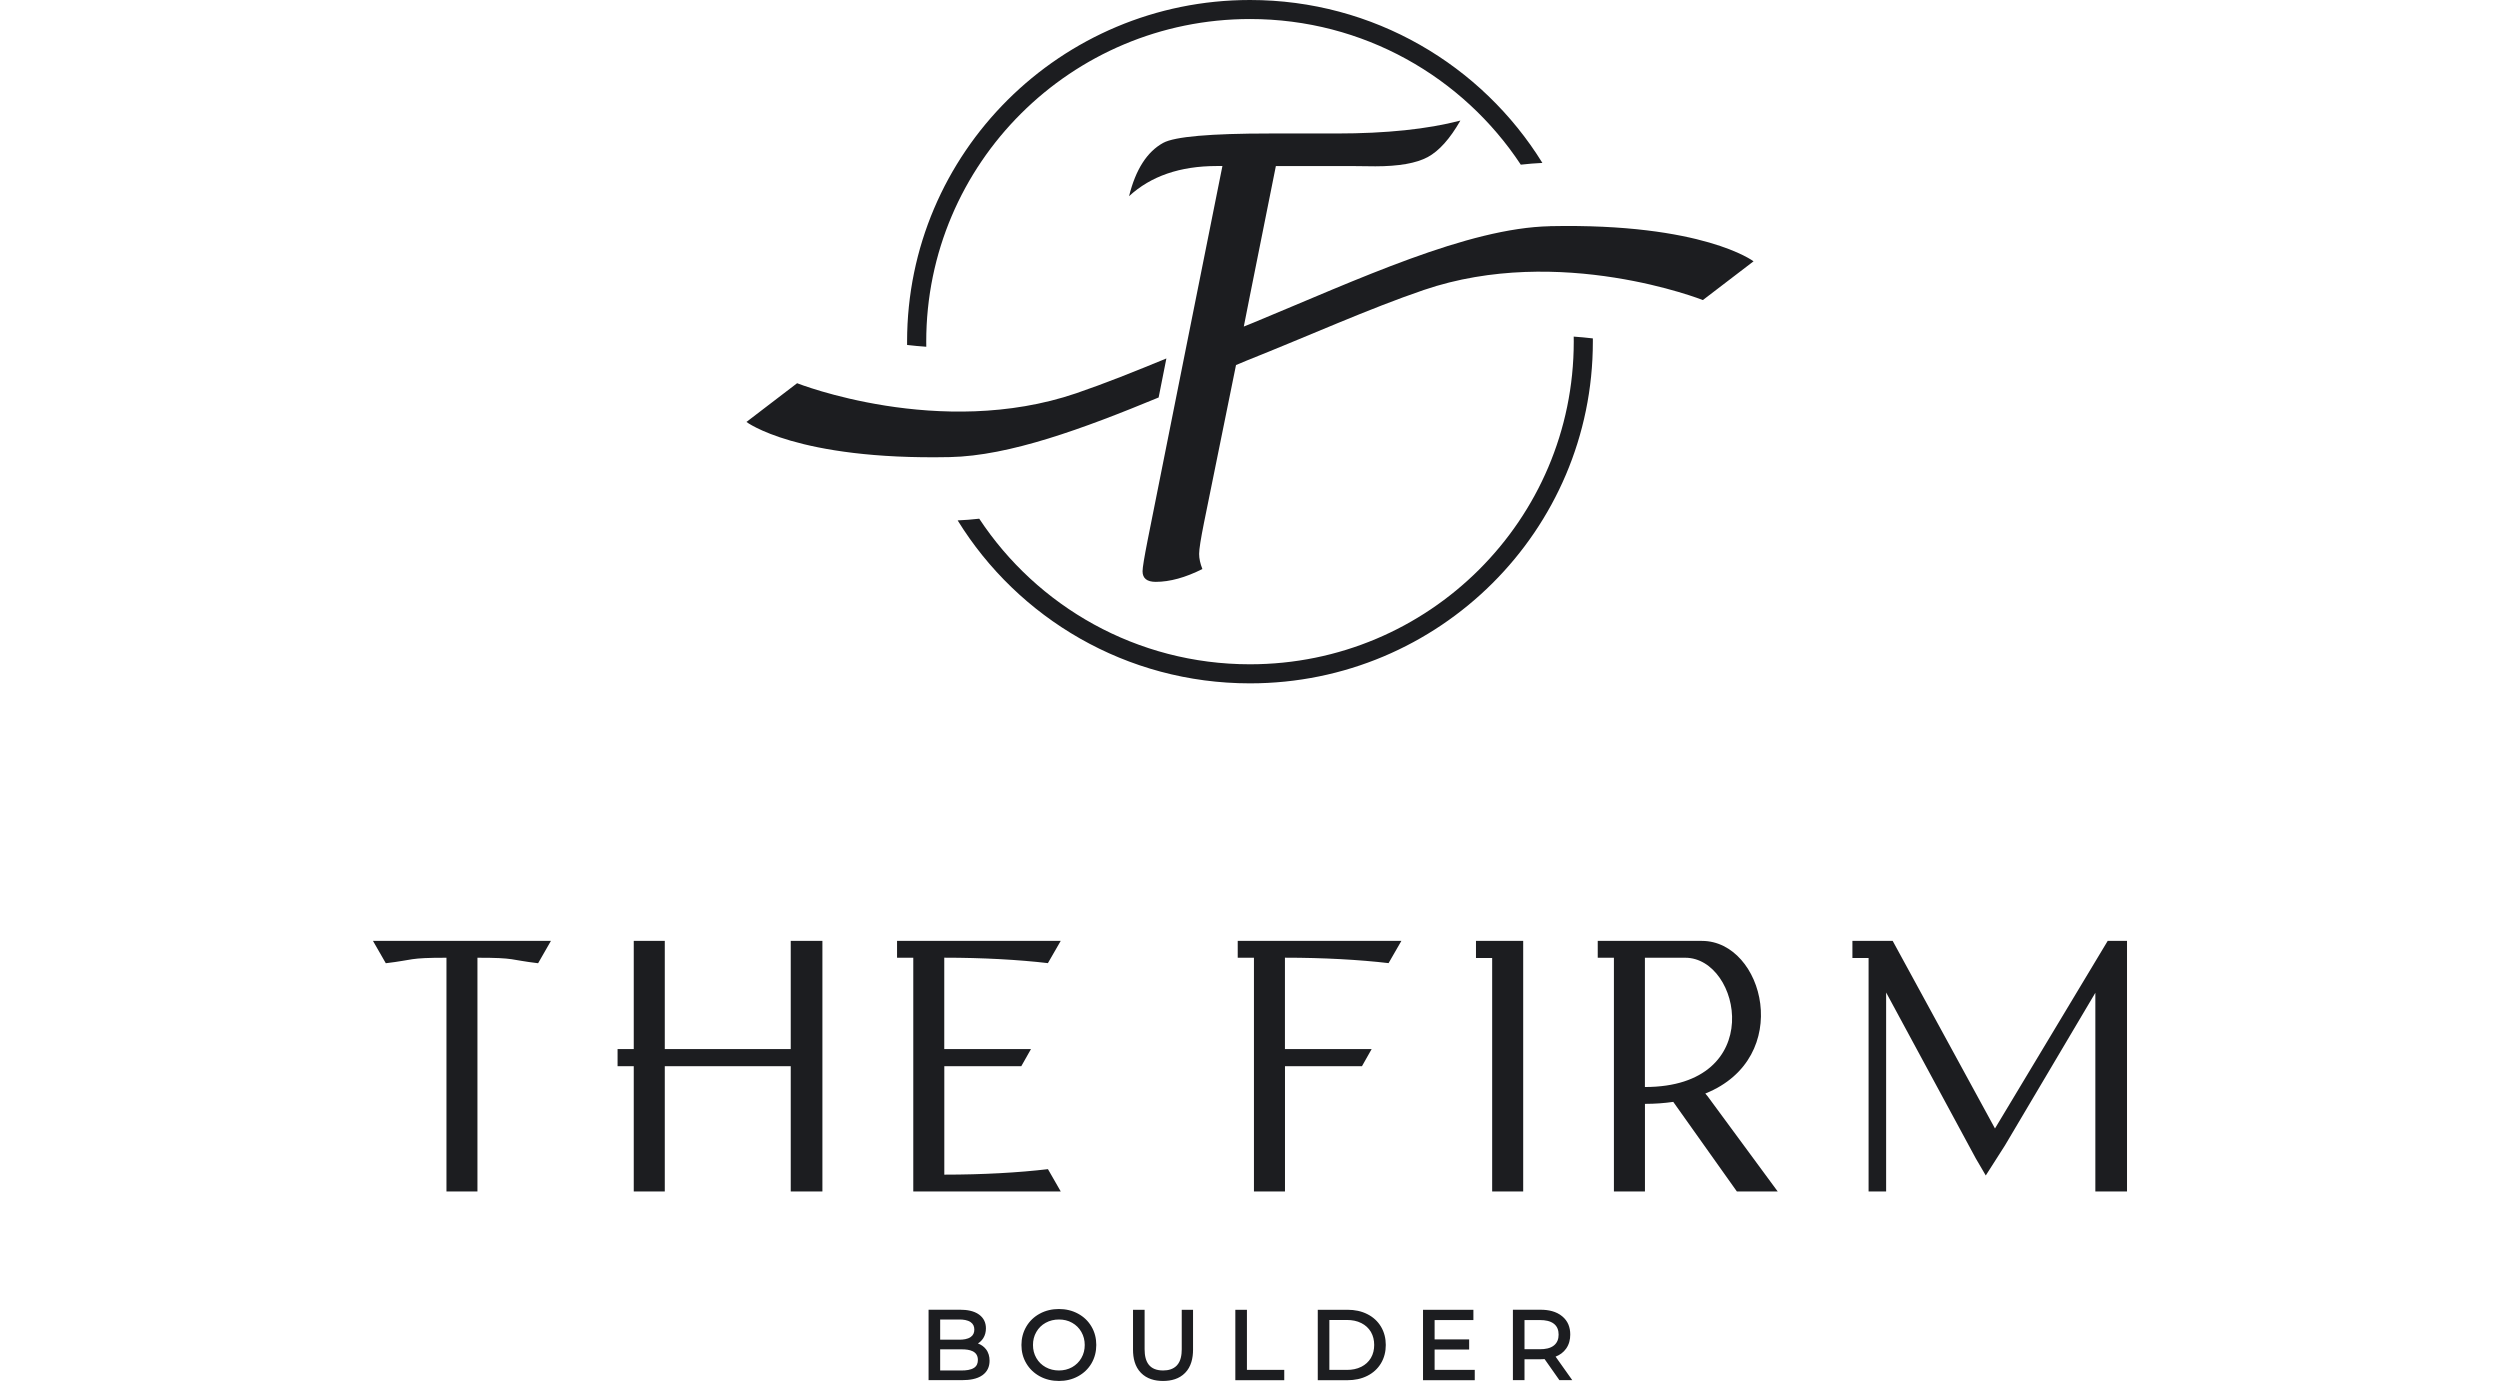 <svg width="315" height="174" viewBox="0 0 315 174" fill="none" xmlns="http://www.w3.org/2000/svg">
<g clip-path="url(#clip0_1502_26556)">
<path fill-rule="evenodd" clip-rule="evenodd" d="M237.652 150.127V125.055L248.954 145.968L250.207 148.109L252.62 144.329L264.014 125.092V150.121H268.004V118.547H265.573L251.367 142.188L238.475 118.547H233.404V120.706H235.442V150.121H237.652V150.127ZM207.258 120.675H212.341C219.395 120.675 222.691 136.964 207.258 136.964V120.675ZM214.44 118.553H201.315V120.675H203.353V150.127H207.264V139.087C208.553 139.087 209.738 138.995 210.831 138.836L218.848 150.127H223.993L215.171 138.145L214.87 137.784C226.092 133.282 222.255 118.553 214.44 118.553ZM185.973 118.553V120.712H188.012V150.127H191.922V118.553H185.979H185.973ZM157.997 120.675V150.127H161.908V134.34H171.608L172.829 132.181H161.902V120.669C166.789 120.669 171.301 120.926 174.96 121.354L176.574 118.553H155.953V120.675H157.991H157.997ZM115.073 120.675V150.127H133.656L132.041 147.313C128.382 147.748 123.87 148.005 118.983 148.005V134.34H128.683L129.905 132.181H118.977V120.669C123.864 120.669 128.376 120.926 132.035 121.354L133.65 118.553H113.028V120.675H115.067H115.073ZM99.633 150.127H103.623V118.553H99.633V132.181H83.763V118.553H79.853V132.181H77.814V134.34H79.853V150.127H83.763V134.34H99.633V150.127ZM60.158 150.127V120.675C65.045 120.675 64.143 120.932 67.802 121.367L69.416 118.553H46.996L48.611 121.367C52.27 120.932 51.367 120.675 56.254 120.675V150.127H60.164H60.158Z" fill="#1C1D20"/>
<path d="M198.287 42.406C198.287 42.62 198.293 42.834 198.293 43.048C198.293 65.497 180.029 83.7 157.493 83.7C143.225 83.7 130.677 76.403 123.384 65.356C122.469 65.46 121.56 65.533 120.664 65.57C128.264 77.889 141.918 86.103 157.493 86.103C181.355 86.103 200.7 66.83 200.7 43.055C200.7 42.914 200.7 42.779 200.7 42.639C199.902 42.547 199.097 42.467 198.287 42.412V42.406Z" fill="#1C1D20"/>
<path d="M116.712 43.691C116.712 43.477 116.706 43.263 116.706 43.049C116.706 20.601 134.969 2.398 157.506 2.398C171.773 2.398 184.328 9.695 191.621 20.748C192.536 20.644 193.445 20.57 194.341 20.527C186.728 8.215 173.075 0 157.5 0C133.637 0 114.293 19.273 114.293 43.049C114.293 43.19 114.293 43.324 114.293 43.465C115.091 43.557 115.895 43.636 116.706 43.691H116.712Z" fill="#1C1D20"/>
<path d="M195.322 28.503C184.898 28.717 171.066 35.225 157.941 40.651C157.53 40.816 157.125 40.981 156.719 41.146C157.413 37.697 156.768 40.773 160.759 20.925H170.489L173.289 20.955C176.26 20.955 178.458 20.564 179.894 19.793C181.319 19.022 182.694 17.493 184.008 15.193C179.858 16.276 174.664 16.82 168.414 16.82H160.022C152.502 16.82 148.014 17.212 146.565 18.001C144.527 19.12 143.09 21.365 142.262 24.717C145.006 22.191 148.683 20.919 153.324 20.919H154.024C148.039 50.707 150.807 37.085 144.607 68.041C144.183 70.2 143.962 71.509 143.962 71.98C143.962 72.867 144.515 73.314 145.62 73.314C147.406 73.314 149.365 72.769 151.501 71.699C151.231 71.014 151.09 70.384 151.09 69.79C151.09 69.197 151.298 67.9 151.698 65.894C153.773 55.667 154.994 49.667 155.737 45.997C156.179 45.813 156.627 45.624 157.063 45.44C164.854 42.339 172.485 38.895 179.391 36.54C196.568 30.687 214.562 37.807 214.562 37.807L220.947 32.925C220.947 32.925 214.611 28.099 195.316 28.497L195.322 28.503Z" fill="#1C1D20"/>
<path d="M146.964 45.165C143.035 46.786 139.222 48.315 135.606 49.551C118.429 55.404 100.435 48.285 100.435 48.285L94.051 53.166C94.051 53.166 100.386 57.992 119.682 57.594C127.196 57.441 136.472 54.016 145.988 50.083C146.387 48.077 146.688 46.56 146.964 45.165Z" fill="#1C1D20"/>
<path fill-rule="evenodd" clip-rule="evenodd" d="M192.087 166.33V170H194.083C194.672 170 195.341 169.902 195.808 169.517C196.231 169.168 196.385 168.691 196.385 168.159C196.385 167.627 196.231 167.15 195.808 166.807C195.335 166.428 194.666 166.33 194.077 166.33H192.081H192.087ZM167.5 166.33V172.606H169.735C170.361 172.606 170.975 172.496 171.54 172.208C172.043 171.951 172.442 171.59 172.731 171.107C173.026 170.606 173.148 170.043 173.148 169.462C173.148 168.881 173.026 168.324 172.731 167.816C172.442 167.333 172.043 166.972 171.54 166.715C170.981 166.428 170.361 166.318 169.735 166.318H167.5V166.33ZM133.428 172.679C134.018 172.679 134.576 172.551 135.092 172.263C135.583 171.982 135.97 171.603 136.252 171.113C136.547 170.606 136.676 170.055 136.676 169.468C136.676 168.881 136.541 168.33 136.252 167.823C135.97 167.333 135.583 166.948 135.092 166.673C134.582 166.379 134.018 166.257 133.428 166.257C132.839 166.257 132.268 166.385 131.752 166.673C131.255 166.948 130.862 167.333 130.58 167.823C130.285 168.33 130.156 168.881 130.156 169.468C130.156 170.055 130.285 170.606 130.58 171.113C130.862 171.603 131.255 171.988 131.752 172.263C132.268 172.551 132.833 172.679 133.428 172.679ZM118.461 170.025V172.679H121.199C121.69 172.679 122.304 172.624 122.728 172.349C123.084 172.116 123.213 171.768 123.213 171.352C123.213 170.214 122.138 170.018 121.205 170.018H118.467L118.461 170.025ZM118.461 166.257V168.801H120.892C121.359 168.801 121.905 168.74 122.298 168.471C122.63 168.245 122.765 167.92 122.765 167.529C122.765 167.138 122.63 166.813 122.298 166.587C121.905 166.318 121.359 166.257 120.892 166.257H118.461ZM194.611 171.248C194.445 171.26 194.285 171.266 194.12 171.266H192.087V173.896H190.626V165.027H194.12C195.09 165.027 196.084 165.223 196.845 165.859C197.557 166.446 197.852 167.242 197.852 168.153C197.852 168.789 197.705 169.395 197.336 169.921C196.999 170.398 196.544 170.728 196.004 170.936L198.104 173.896H196.483L194.617 171.242L194.611 171.248ZM180.761 166.33V168.765H185.113V170.037H180.761V172.606H185.819V173.903H179.3V165.033H185.648V166.33H180.761ZM166.039 165.033H169.809C170.674 165.033 171.528 165.192 172.301 165.59C173.013 165.951 173.59 166.471 174.002 167.156C174.425 167.865 174.609 168.648 174.609 169.468C174.609 170.288 174.425 171.071 174.002 171.78C173.59 172.465 173.013 172.985 172.301 173.346C171.521 173.744 170.674 173.903 169.809 173.903H166.039V165.033ZM157.119 172.606H161.816V173.903H155.652V165.033H157.113V172.606H157.119ZM146.541 174C145.498 174 144.503 173.737 143.76 172.979C142.993 172.196 142.76 171.119 142.76 170.061V165.033H144.221V170.012C144.221 171.621 144.835 172.679 146.554 172.679C147.204 172.679 147.843 172.52 148.297 172.031C148.788 171.499 148.899 170.704 148.899 170.012V165.033H150.323V170.061C150.323 171.119 150.09 172.208 149.322 172.985C148.58 173.744 147.579 174 146.541 174ZM133.428 174C132.575 174 131.758 173.823 131.009 173.413C130.297 173.022 129.726 172.483 129.315 171.786C128.891 171.077 128.701 170.294 128.701 169.468C128.701 168.642 128.898 167.865 129.315 167.15C129.726 166.452 130.297 165.908 131.009 165.523C131.758 165.113 132.581 164.936 133.428 164.936C134.275 164.936 135.092 165.119 135.835 165.523C136.547 165.908 137.112 166.446 137.523 167.144C137.947 167.859 138.131 168.642 138.131 169.468C138.131 170.294 137.941 171.077 137.523 171.792C137.112 172.49 136.541 173.028 135.835 173.413C135.086 173.823 134.275 174 133.428 174ZM123.225 169.278C123.618 169.425 123.962 169.658 124.226 169.994C124.557 170.416 124.686 170.924 124.686 171.45C124.686 172.202 124.41 172.826 123.79 173.273C123.084 173.78 122.102 173.896 121.254 173.896H117V165.027H121.003C121.807 165.027 122.703 165.156 123.366 165.639C123.949 166.067 124.226 166.654 124.226 167.37C124.226 167.81 124.128 168.232 123.894 168.606C123.716 168.881 123.495 169.101 123.225 169.272V169.278Z" fill="#1C1D20"/>
</g>
<defs>
<clipPath id="clip0_1502_26556">
<rect width="315" height="174" fill="white"/>
</clipPath>
</defs>
</svg>
